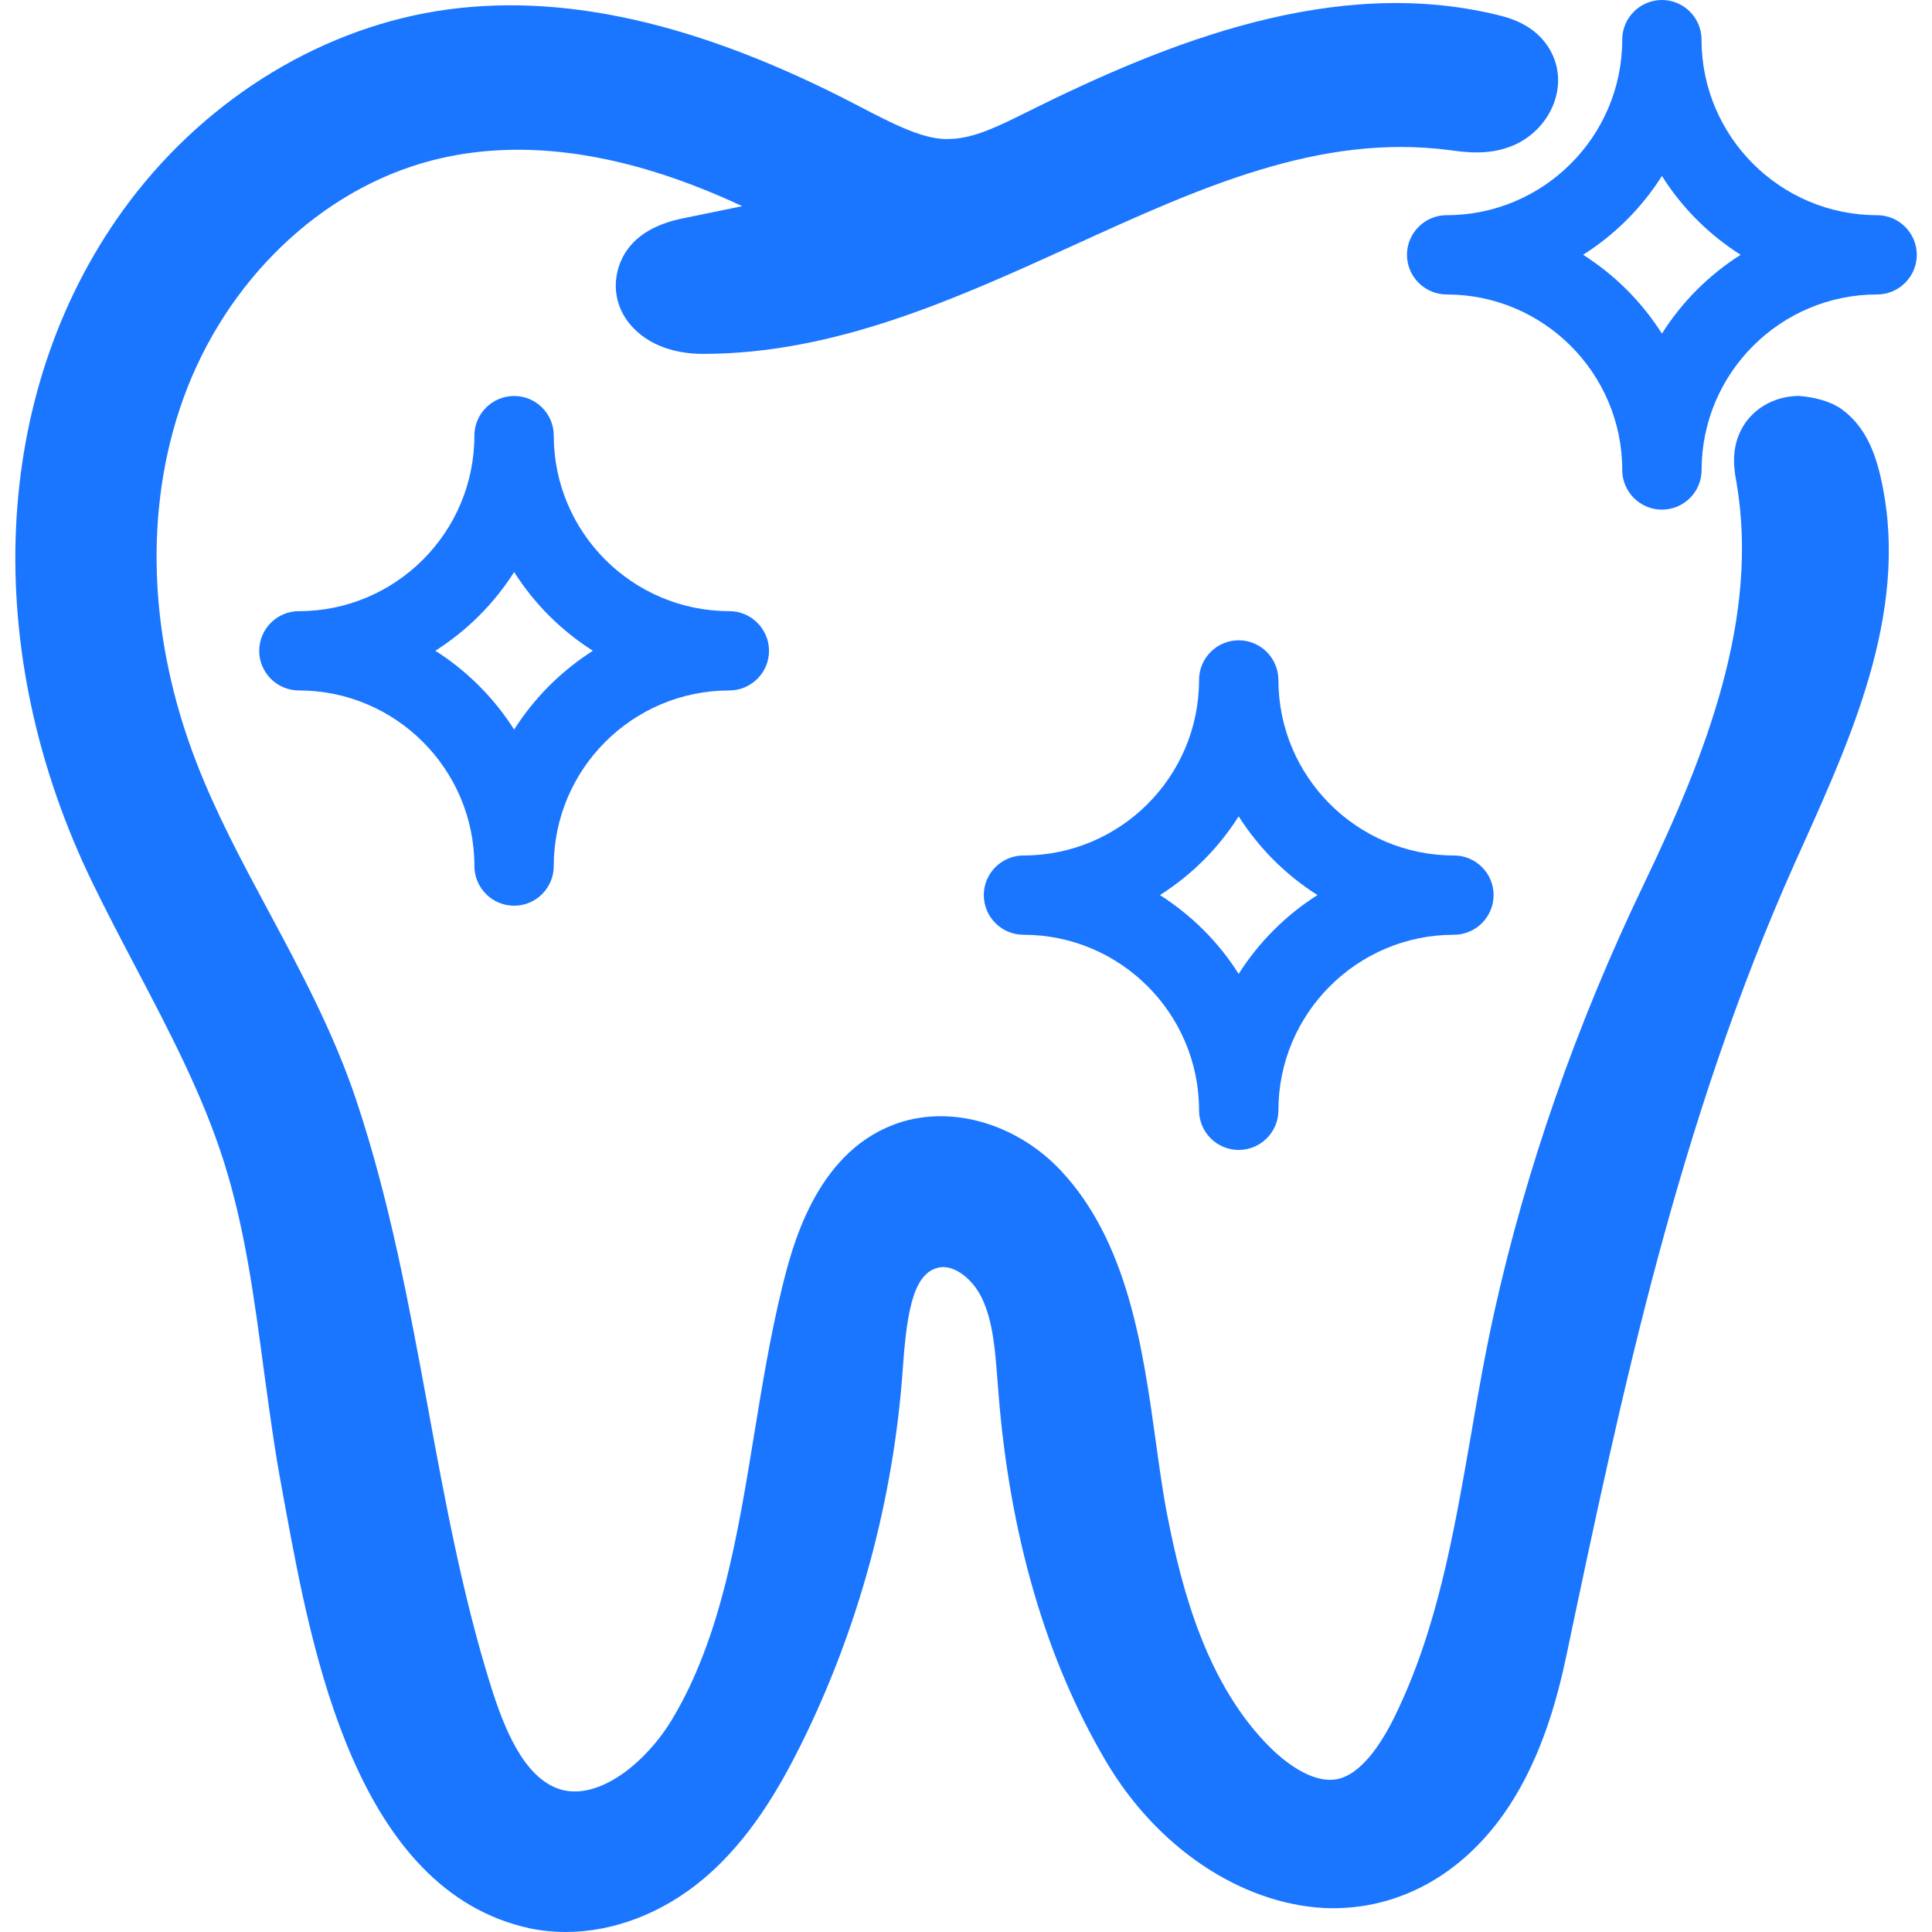 <?xml version="1.0" encoding="utf-8"?>
<!-- Generator: Adobe Illustrator 22.0.0, SVG Export Plug-In . SVG Version: 6.00 Build 0)  -->
<svg version="1.1" id="Слой_1" xmlns="http://www.w3.org/2000/svg" xmlns:xlink="http://www.w3.org/1999/xlink" x="0px" y="0px"
	 width="24px" height="24px" viewBox="0 0 24 24" style="enable-background:new 0 0 24 24;" xml:space="preserve">
<style type="text/css">
	.st0{fill:#1a76ff;}
</style>
<g>
	<path class="st0" d="M22.88,5.085c-0.152-0.109-0.354-0.151-0.53-0.167c-0.323,0.002-0.603,0.172-0.732,0.444
		c-0.116,0.246-0.074,0.483-0.048,0.625c0.292,1.681-0.38,3.395-1.15,4.997c-0.838,1.745-1.463,3.534-1.858,5.317
		c-0.112,0.504-0.201,1.014-0.289,1.526c-0.217,1.246-0.421,2.422-0.95,3.501c-0.16,0.325-0.415,0.724-0.727,0.776
		c-0.32,0.051-0.671-0.252-0.807-0.386c-0.795-0.783-1.106-1.958-1.289-2.897c-0.055-0.282-0.097-0.589-0.141-0.905
		c-0.162-1.165-0.346-2.484-1.181-3.375c-0.567-0.602-1.407-0.83-2.085-0.567C10.121,14.349,9.836,15.506,9.714,16
		c-0.143,0.583-0.245,1.204-0.343,1.803c-0.203,1.248-0.413,2.536-1.014,3.542c-0.329,0.554-0.923,1.03-1.401,0.882
		c-0.451-0.142-0.698-0.766-0.862-1.294c-0.349-1.116-0.567-2.299-0.777-3.442c-0.233-1.263-0.472-2.57-0.893-3.829
		c-0.278-0.83-0.687-1.595-1.084-2.335c-0.34-0.634-0.661-1.233-0.905-1.869C1.842,7.921,1.786,6.324,2.274,4.96
		c0.528-1.473,1.712-2.61,3.091-2.967C6.494,1.701,7.787,1.891,9.22,2.561L8.485,2.712c-0.588,0.119-0.77,0.438-0.82,0.686
		C7.619,3.622,7.676,3.844,7.821,4.022C8.05,4.301,8.409,4.397,8.734,4.396c1.638,0,3.141-0.684,4.594-1.345
		c1.575-0.718,3.058-1.395,4.673-1.187c0.201,0.028,0.478,0.065,0.761-0.043c0.247-0.092,0.449-0.293,0.541-0.539
		c0.082-0.22,0.068-0.451-0.041-0.649c-0.179-0.33-0.526-0.415-0.658-0.447c-2.022-0.493-4.09,0.33-5.853,1.209
		c-0.334,0.166-0.649,0.324-0.945,0.331c-0.31,0.022-0.706-0.182-1.154-0.417C8.665,0.273,6.955-0.108,5.424,0.138
		C3.902,0.386,2.481,1.29,1.523,2.619c-1.634,2.27-1.775,5.473-0.369,8.358c0.169,0.347,0.348,0.69,0.529,1.033
		c0.429,0.818,0.835,1.591,1.099,2.424c0.258,0.816,0.372,1.663,0.492,2.561c0.069,0.505,0.136,1.009,0.23,1.508l0.044,0.242
		c0.328,1.774,0.875,4.743,3.035,5.21C6.728,23.985,6.879,24,7.03,24c0.588,0,1.203-0.233,1.711-0.662
		c0.579-0.488,0.946-1.14,1.203-1.654c0.719-1.444,1.158-3.058,1.272-4.695c0.052-0.748,0.144-1.191,0.46-1.246
		c0.182-0.028,0.407,0.143,0.522,0.384c0.137,0.285,0.164,0.643,0.193,1.023l0.01,0.128c0.139,1.786,0.59,3.335,1.338,4.602
		c0.63,1.068,1.668,1.766,2.709,1.822c0.834,0.038,1.618-0.344,2.18-1.097c0.501-0.673,0.714-1.487,0.831-2.042
		c0.684-3.251,1.392-6.613,2.837-9.843l0.1-0.222c0.635-1.413,1.356-3.014,0.949-4.641C23.286,5.629,23.177,5.301,22.88,5.085z"/>
	<path class="st0" d="M23.317,2.673c-1.202,0-2.18-0.978-2.18-2.181C21.137,0.221,20.916,0,20.645,0s-0.493,0.221-0.493,0.492
		c0,1.203-0.978,2.181-2.181,2.181c-0.271,0-0.493,0.221-0.493,0.492s0.221,0.493,0.493,0.493c1.203,0,2.181,0.978,2.181,2.18
		c0,0.271,0.221,0.493,0.493,0.493s0.493-0.221,0.493-0.493c0-1.202,0.978-2.18,2.18-2.18c0.271,0,0.493-0.221,0.493-0.493
		S23.588,2.673,23.317,2.673z M21.623,3.165c-0.395,0.251-0.728,0.584-0.978,0.979c-0.251-0.395-0.584-0.728-0.979-0.979
		c0.395-0.25,0.728-0.583,0.979-0.979C20.894,2.581,21.227,2.914,21.623,3.165z"/>
	<path class="st0" d="M15.387,7.954c-0.271,0-0.492,0.221-0.492,0.493c0,1.202-0.978,2.18-2.181,2.18
		c-0.271,0-0.493,0.221-0.493,0.492c0,0.272,0.221,0.493,0.493,0.493c1.203,0,2.181,0.978,2.181,2.18
		c0,0.271,0.22,0.493,0.492,0.493c0.272,0,0.494-0.221,0.494-0.493c0-1.202,0.978-2.18,2.18-2.18c0.271,0,0.493-0.221,0.493-0.493
		c0-0.271-0.221-0.492-0.493-0.492c-1.202,0-2.18-0.978-2.18-2.18C15.88,8.175,15.659,7.954,15.387,7.954z M16.366,11.119
		c-0.394,0.25-0.728,0.584-0.979,0.979c-0.25-0.395-0.583-0.728-0.978-0.979c0.395-0.25,0.728-0.583,0.978-0.978
		C15.638,10.535,15.971,10.868,16.366,11.119z"/>
	<path class="st0" d="M6.879,5.411c0-0.271-0.22-0.492-0.492-0.492c-0.272,0-0.494,0.221-0.494,0.492
		c0,1.203-0.978,2.181-2.18,2.181c-0.271,0-0.493,0.221-0.493,0.493c0,0.271,0.221,0.492,0.493,0.492c1.202,0,2.18,0.978,2.18,2.181
		c0,0.271,0.221,0.493,0.494,0.493c0.271,0,0.492-0.221,0.492-0.493c0-1.203,0.978-2.181,2.181-2.181
		c0.271,0,0.493-0.221,0.493-0.492c0-0.271-0.221-0.493-0.493-0.493C7.857,7.592,6.879,6.613,6.879,5.411z M7.365,8.084
		C6.97,8.336,6.637,8.669,6.387,9.063C6.136,8.669,5.803,8.335,5.408,8.084C5.803,7.833,6.136,7.5,6.387,7.106
		C6.637,7.5,6.97,7.833,7.365,8.084z"/>
</g>
</svg>
